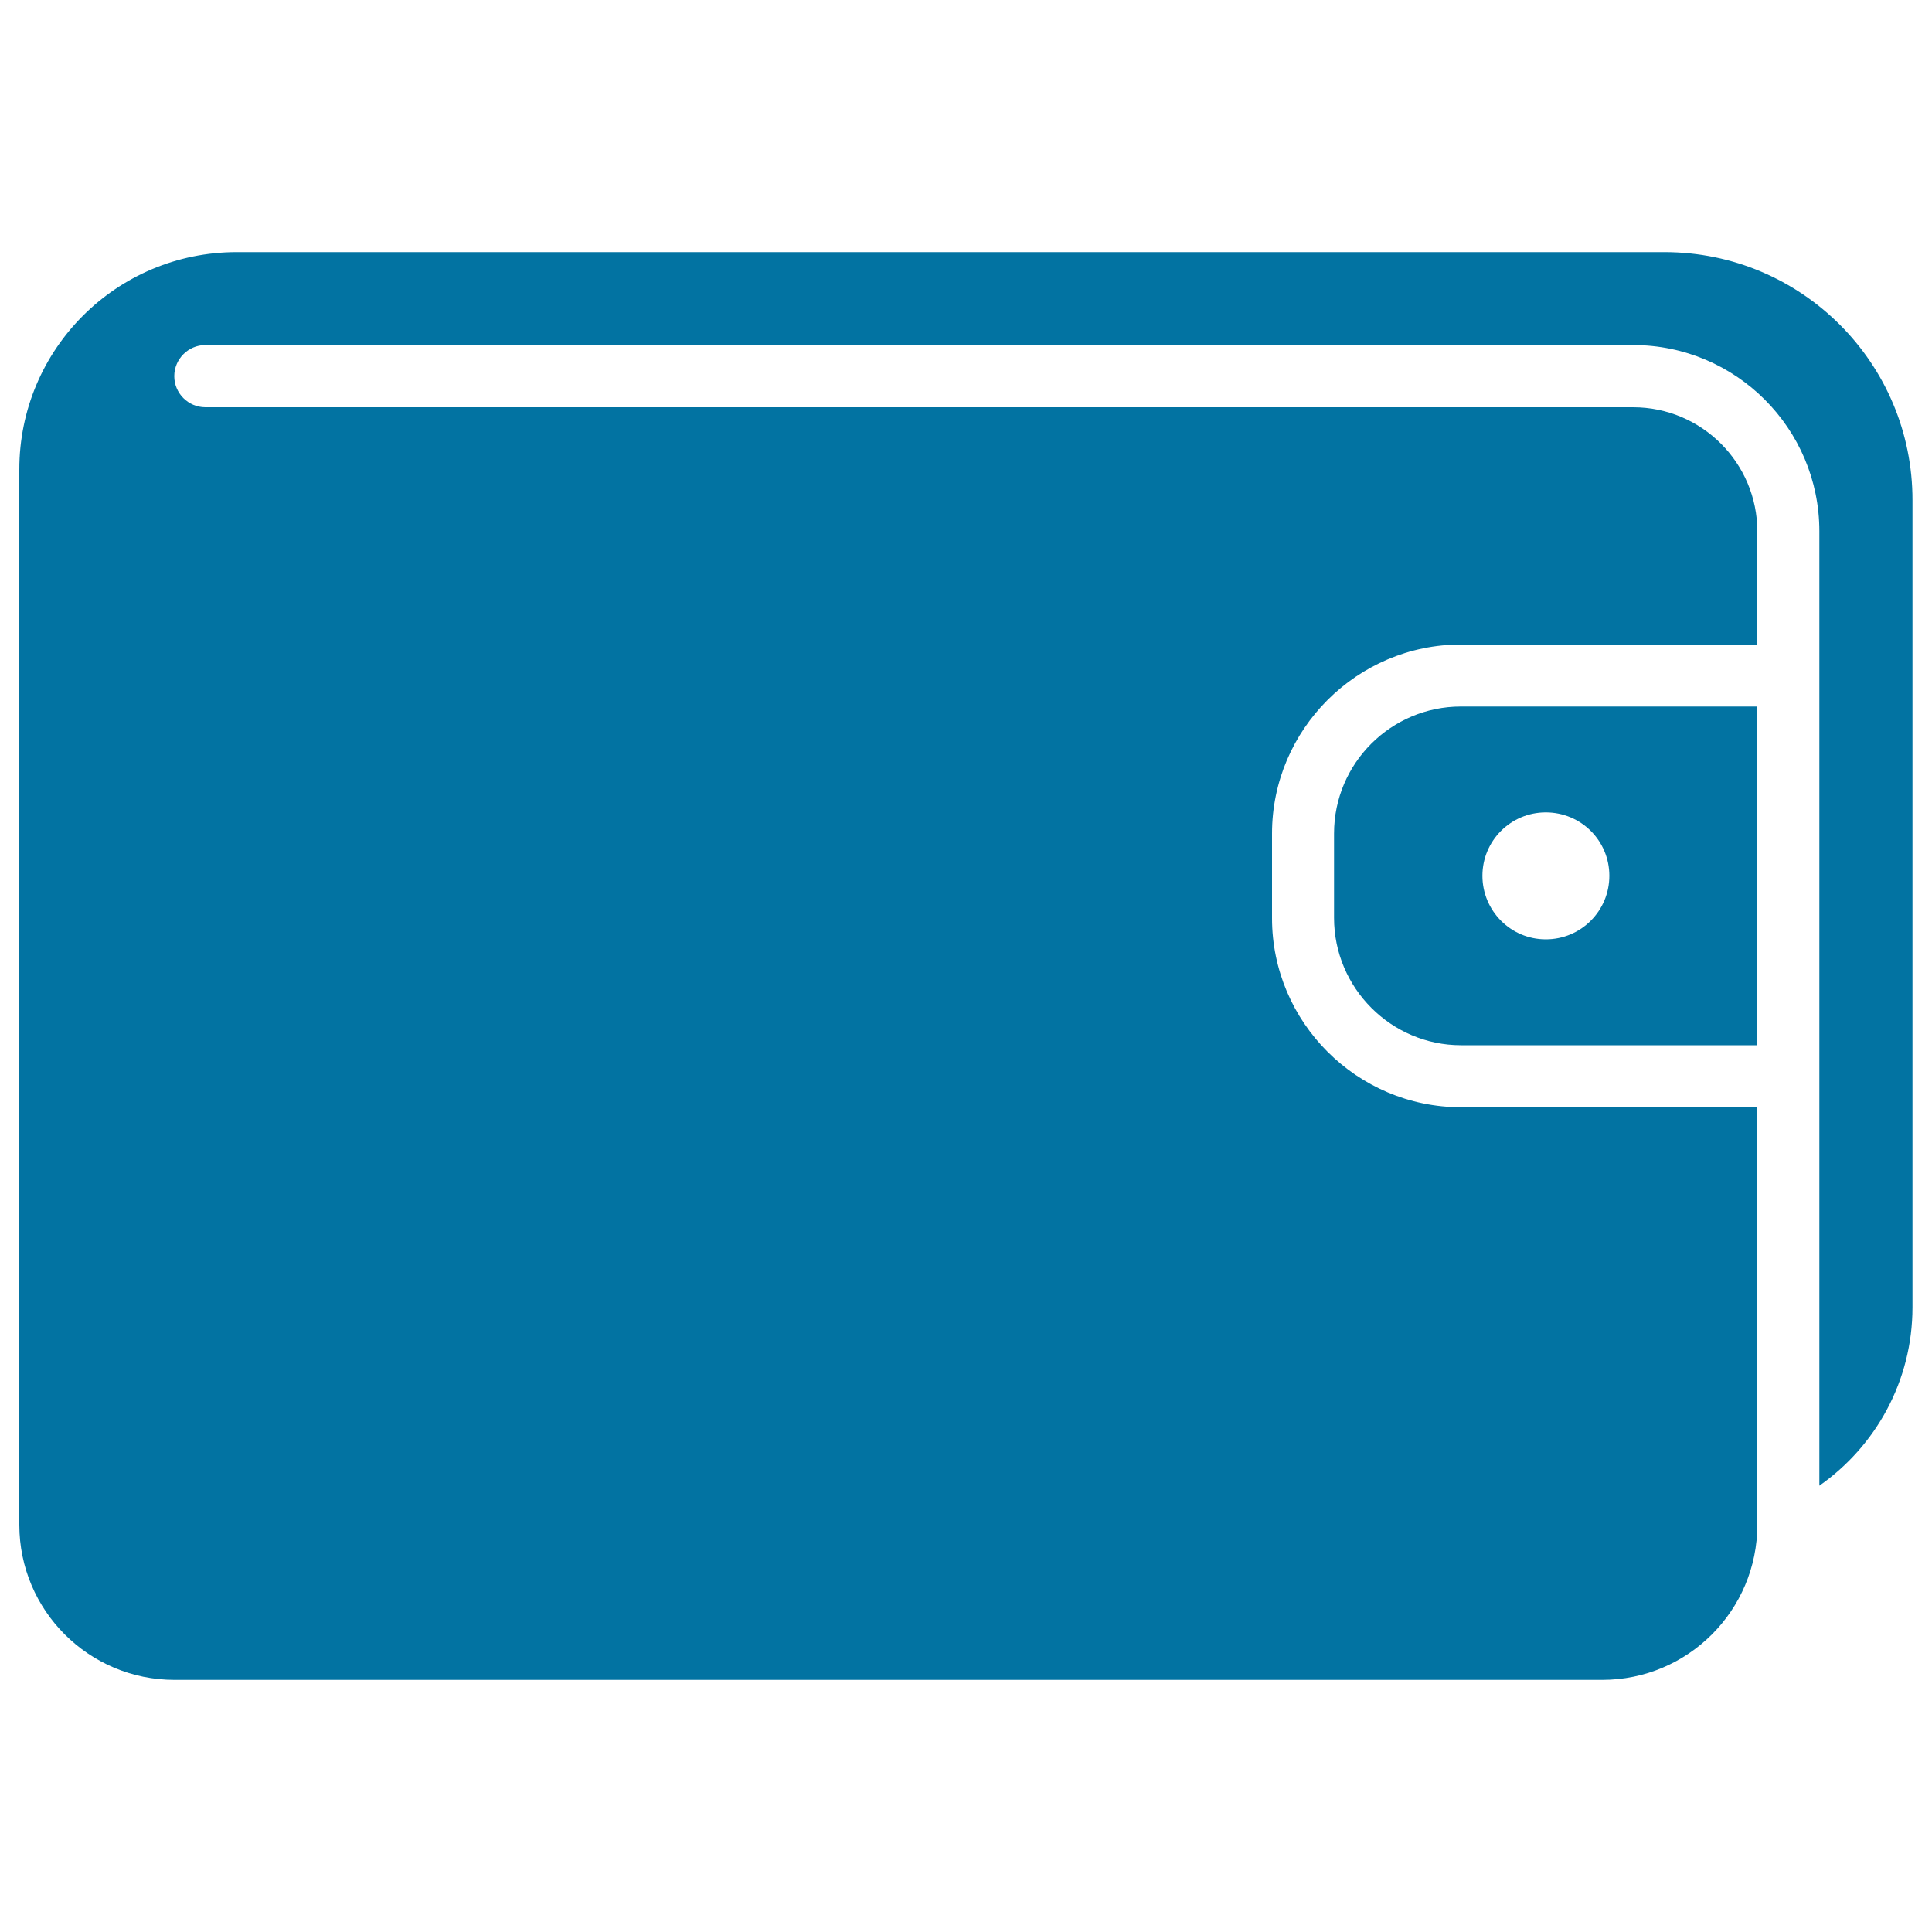 <svg xmlns="http://www.w3.org/2000/svg" viewBox="0 0 1000 1000" style="fill:#0273a2">
<title>Wallet SVG icon</title>
<g><path d="M756.2,365.7c-36.2,0-65.7,29.4-65.7,65.7v43.7c0,36.3,29.6,65.9,65.7,65.9h153.4V365.7H756.2z M800.1,486.2c-18.2,0-32.8-14.8-32.8-32.9s14.6-32.8,32.8-32.8c18.2,0,32.9,14.6,32.9,32.8S818.3,486.2,800.1,486.2z M861.5,130.5h-739C60.3,130.5,10,180.8,10,243v546.2c0,44.4,36,80.3,80.3,80.3h739c44.4,0,80.3-36,80.3-80.3V573.1H756.2c-53.8,0-97.8-44-97.8-97.8v-43.9c0-53.8,44-97.8,97.8-97.8h153.4v-58.5c0-35.5-28.8-64.3-64.3-64.3h-739c-8.8,0-16.1-7.2-16.1-16.1c0-8.8,7.2-16.1,16.1-16.1h739c53.2,0,96.4,43.2,96.4,96.4v494c29.1-20.4,48.2-54.1,48.2-92.4V259C990,188,932.5,130.5,861.5,130.5z M756.2,365.7c-36.2,0-65.7,29.4-65.7,65.7v43.7c0,36.3,29.6,65.9,65.7,65.9h153.4V365.7H756.2z M800.1,486.2c-18.2,0-32.8-14.8-32.8-32.9s14.6-32.8,32.8-32.8c18.2,0,32.9,14.6,32.9,32.8S818.3,486.2,800.1,486.2z M756.2,365.7c-36.2,0-65.7,29.4-65.7,65.7v43.7c0,36.3,29.6,65.9,65.7,65.9h153.4V365.7H756.2z M800.1,486.2c-18.2,0-32.8-14.8-32.8-32.9s14.6-32.8,32.8-32.8c18.2,0,32.9,14.6,32.9,32.8S818.3,486.2,800.1,486.2z"/></g>
</svg>